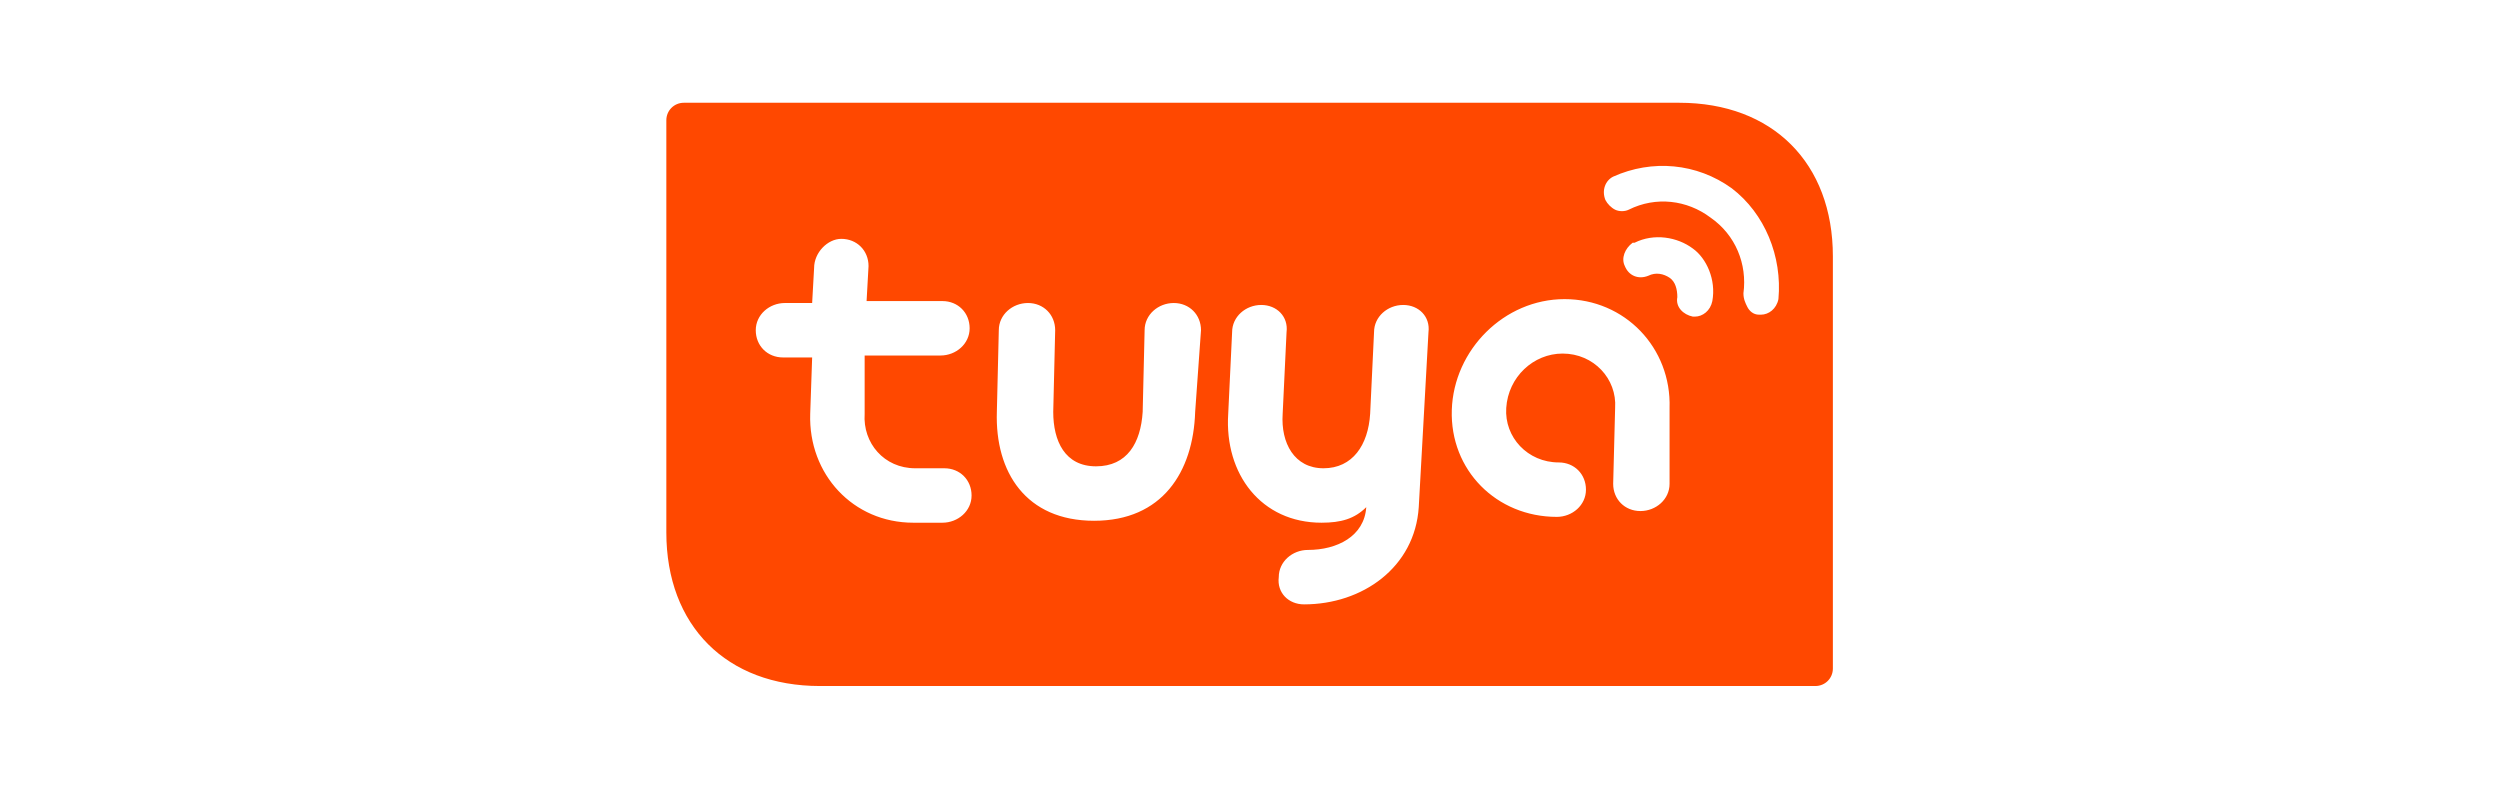 <svg width="200" height="63" viewBox="0 0 200 63" fill="none" xmlns="http://www.w3.org/2000/svg">
<path fill-rule="evenodd" clip-rule="evenodd" d="M146.63 20.508V53.483C146.63 54.26 146.008 54.882 145.23 54.882H65.594C58.128 54.882 53.307 50.061 53.307 42.595V9.621C53.307 8.843 53.929 8.221 54.706 8.221H134.342C141.808 8.221 146.63 13.042 146.63 20.508ZM69.172 33.107V28.441H75.238C76.482 28.441 77.571 27.508 77.571 26.263C77.571 25.019 76.638 24.086 75.393 24.086H69.327L69.483 21.286C69.483 20.042 68.549 19.108 67.305 19.108C66.216 19.108 65.128 20.197 65.128 21.442L64.972 24.241H62.794C61.55 24.241 60.461 25.174 60.461 26.419C60.461 27.663 61.395 28.596 62.639 28.596H64.972L64.817 33.107C64.661 37.929 68.238 41.817 73.06 41.817H75.393C76.638 41.817 77.726 40.884 77.726 39.64C77.726 38.395 76.793 37.462 75.549 37.462H73.216C70.727 37.462 69.016 35.44 69.172 33.107ZM96.08 26.419C96.08 25.174 95.147 24.241 93.902 24.241C92.658 24.241 91.569 25.174 91.569 26.419L91.414 32.951C91.258 35.44 90.169 37.306 87.681 37.306C85.192 37.306 84.259 35.285 84.259 32.951L84.414 26.419C84.414 25.174 83.481 24.241 82.237 24.241C80.993 24.241 79.904 25.174 79.904 26.419L79.748 32.951C79.593 37.773 82.081 41.662 87.525 41.662C92.969 41.662 95.458 37.773 95.613 32.951L96.08 26.419ZM114.278 26.574C114.433 25.33 113.5 24.397 112.256 24.397C111.012 24.397 109.923 25.33 109.923 26.574L109.612 33.107C109.456 35.596 108.212 37.462 105.879 37.462C103.546 37.462 102.457 35.44 102.613 33.107L102.924 26.574C103.079 25.33 102.146 24.397 100.902 24.397C99.657 24.397 98.569 25.33 98.569 26.574L98.257 33.107C97.946 37.929 100.902 41.817 105.723 41.817C107.279 41.817 108.367 41.506 109.301 40.573C109.145 42.906 106.968 43.995 104.635 43.995C103.39 43.995 102.301 44.928 102.301 46.172C102.146 47.416 103.079 48.35 104.323 48.35C108.99 48.35 113.189 45.395 113.5 40.573L114.278 26.574ZM133.565 32.64C133.72 27.819 129.987 23.93 125.166 23.93C120.344 23.93 116.3 27.974 116.144 32.796C115.989 37.618 119.722 41.35 124.544 41.35C125.788 41.35 126.877 40.417 126.877 39.173C126.877 37.929 125.943 36.995 124.699 36.995C122.21 36.995 120.344 34.973 120.499 32.64C120.655 30.152 122.677 28.285 125.01 28.285C127.499 28.285 129.365 30.307 129.21 32.64L129.054 38.706C129.054 39.951 129.987 40.884 131.232 40.884C132.476 40.884 133.565 39.951 133.565 38.706V32.64ZM135.431 19.886C134.187 18.953 132.32 18.642 130.765 19.419H130.61C129.987 19.886 129.676 20.664 129.987 21.286C130.298 22.064 131.076 22.375 131.854 22.064C132.476 21.753 133.098 21.908 133.565 22.219C134.031 22.53 134.187 23.152 134.187 23.775C134.031 24.552 134.654 25.174 135.431 25.33H135.587C136.209 25.33 136.831 24.863 136.987 24.086C137.298 22.375 136.52 20.664 135.431 19.886ZM138.542 15.064C135.742 13.042 132.165 12.731 129.054 14.131C128.432 14.442 128.121 15.22 128.432 15.998C128.588 16.309 128.899 16.62 129.21 16.775C129.521 16.931 129.987 16.931 130.298 16.775C132.476 15.687 134.965 15.998 136.831 17.398C138.853 18.797 139.786 21.13 139.475 23.463C139.475 23.93 139.631 24.241 139.786 24.552C139.942 24.863 140.253 25.174 140.72 25.174H140.875C141.497 25.174 142.119 24.708 142.275 23.93C142.586 20.508 141.186 17.086 138.542 15.064Z" fill="#FF4800"/>
</svg>
